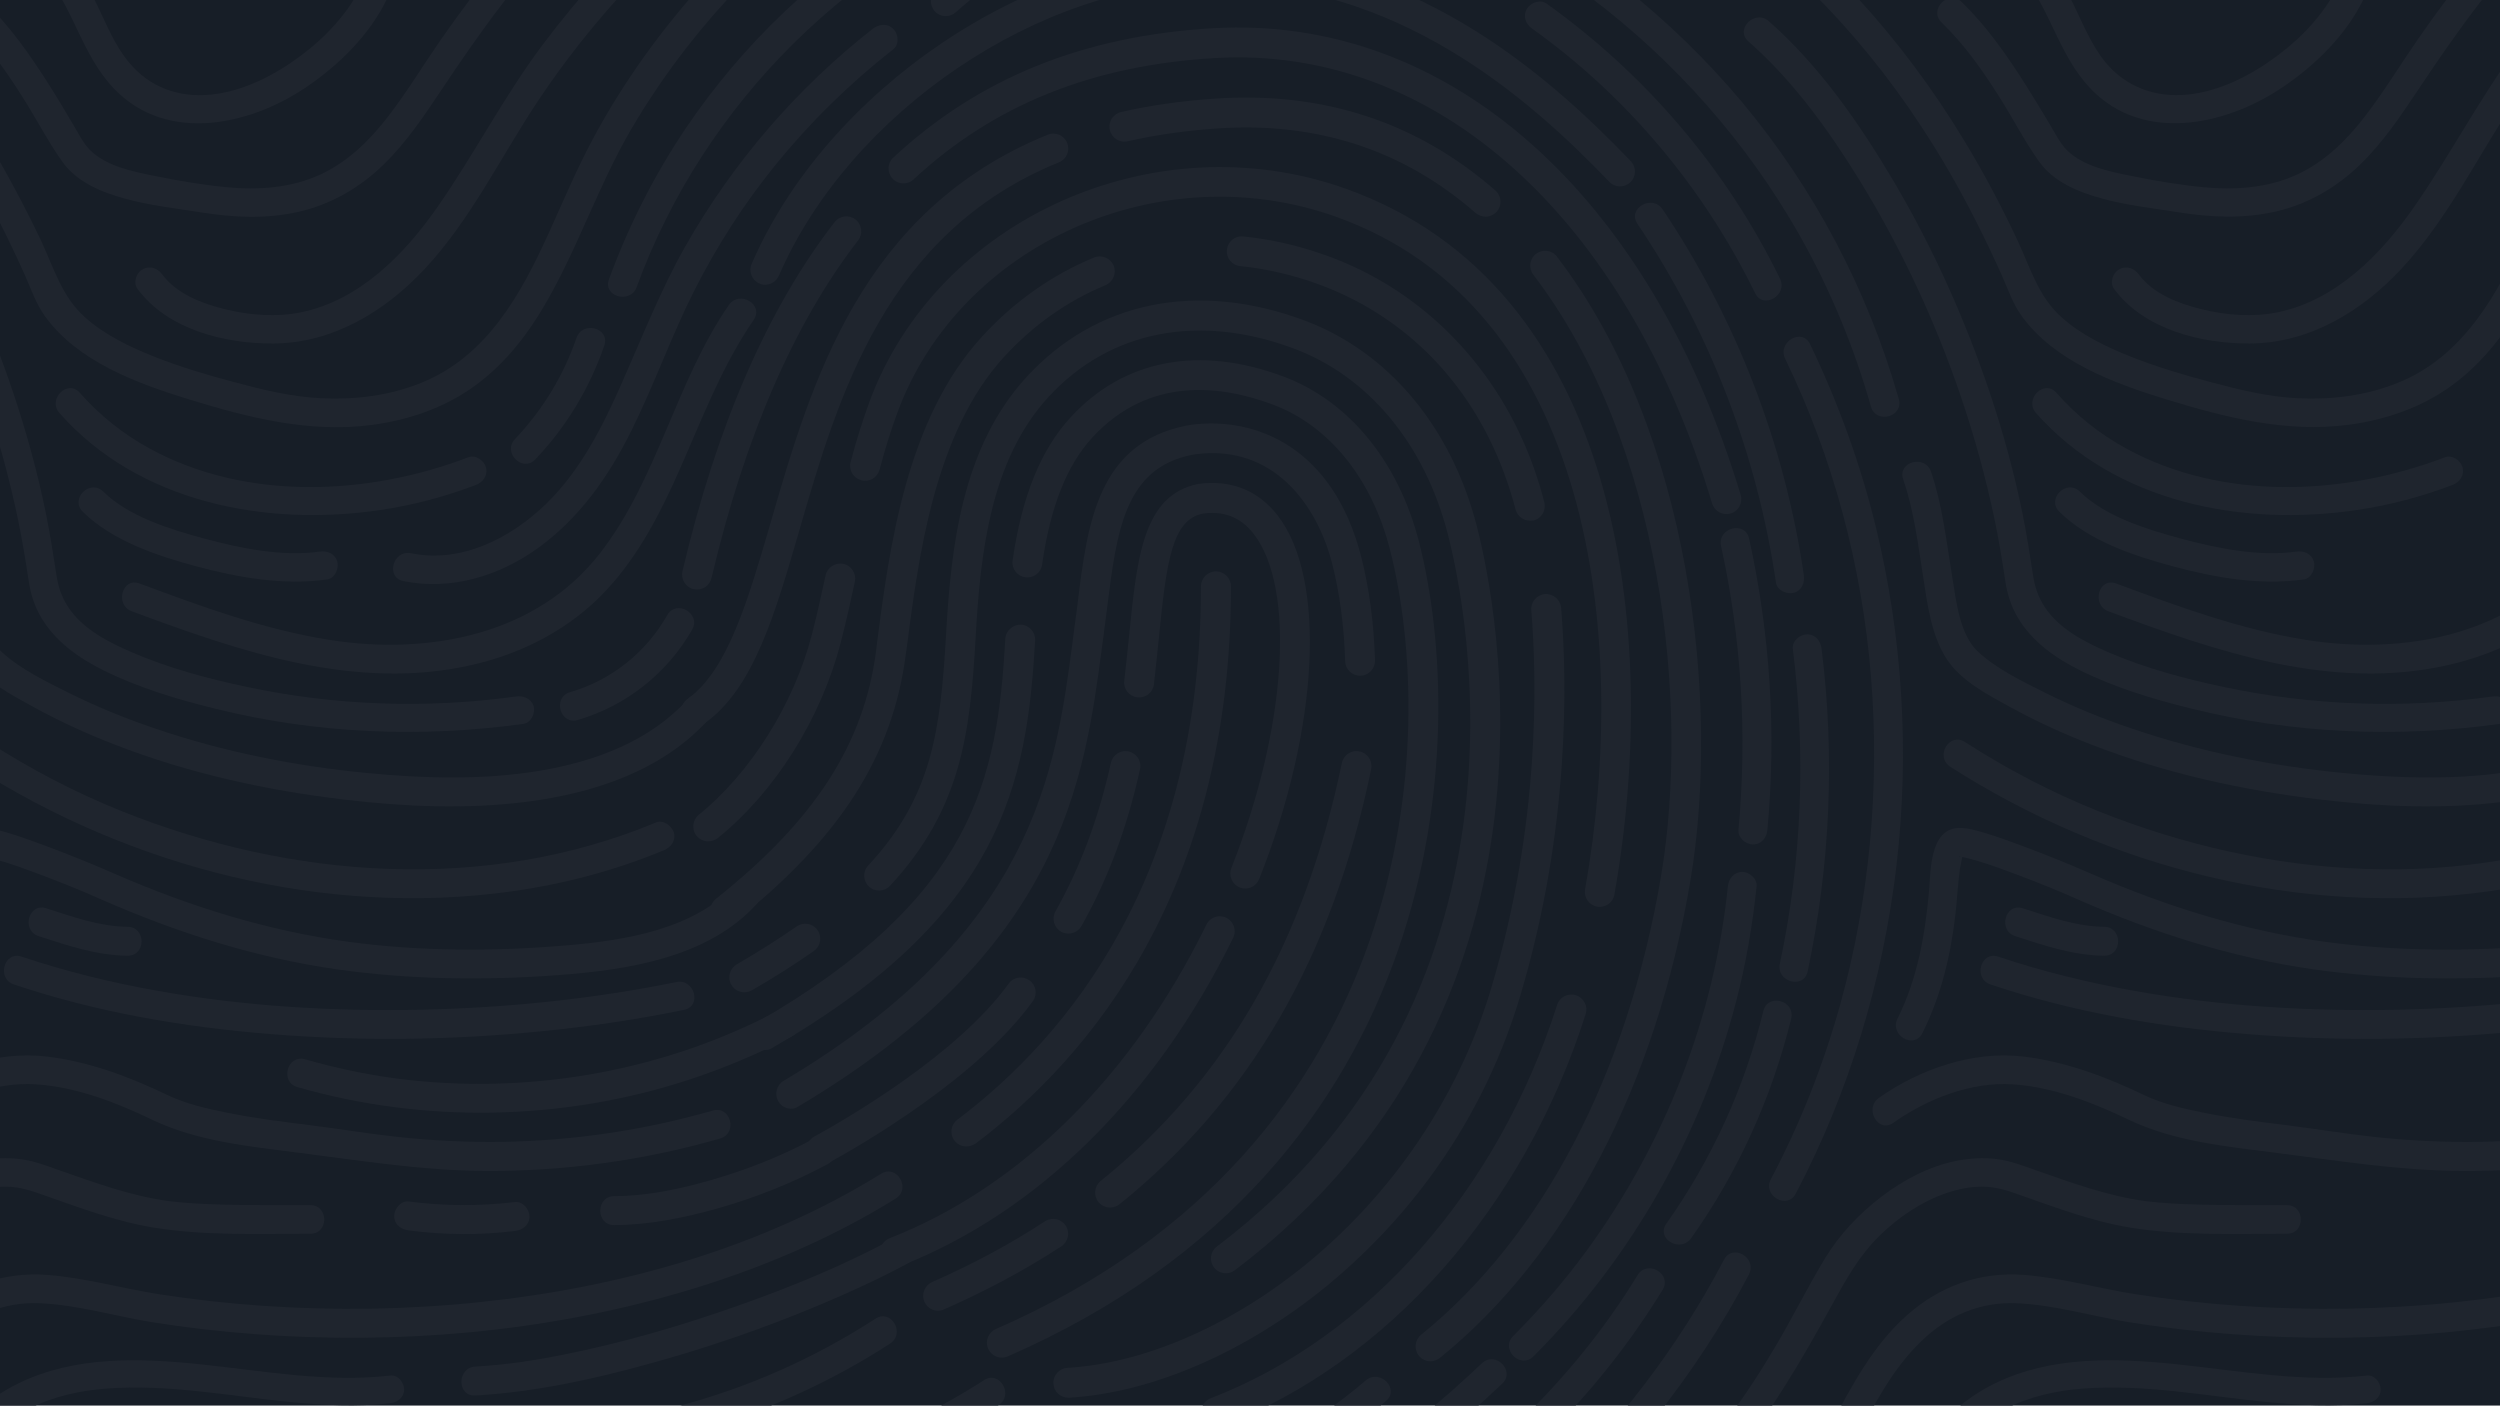 <?xml version="1.0" encoding="utf-8"?>
<!-- Generator: Adobe Illustrator 23.0.6, SVG Export Plug-In . SVG Version: 6.00 Build 0)  -->
<svg version="1.1" id="Capa_1" xmlns="http://www.w3.org/2000/svg" xmlns:xlink="http://www.w3.org/1999/xlink" x="0px" y="0px"
	 viewBox="0 0 1366 768" style="enable-background:new 0 0 1366 768;" xml:space="preserve">
<style type="text/css">
	.st0{fill:#171E27;}
	.st1{fill:#1F252E;}
</style>
<rect x="-29" y="-11" class="st0" width="1426" height="802"/>
<path class="st1" d="M528,626.4c-2.5,0-4.9-1.1-6.5-3.2c-2.7-3.6-2-8.7,1.6-11.4c60.7-45.8,133.1-133.5,133.1-291.4
	c0-4.5,3.7-8.2,8.2-8.2c4.5,0,8.2,3.7,8.2,8.2c0,164.6-75.9,256.4-139.6,304.5C531.4,625.9,529.7,626.4,528,626.4z"/>
<path class="st1" d="M516.8,8.8c-2.3,0-4.5-0.9-6.1-2.7c-3-3.4-2.7-8.5,0.7-11.5c45.9-40.6,98.7-62.1,152.9-62.1
	c49.4,0,98.2,18.1,141.1,52.2c3.5,2.8,4.1,7.9,1.3,11.5c-2.8,3.5-7.9,4.1-11.5,1.3c-40-31.8-85.3-48.7-131-48.7
	c-50.1,0-99.3,20.1-142.1,58C520.7,8.1,518.7,8.8,516.8,8.8z"/>
<path class="st1" d="M418.1,155.6c-1.1,0-2.2-0.2-3.2-0.7c-4.1-1.8-6-6.6-4.2-10.7C451.8,49.2,562.3-25.4,662.1-25.8
	c0.4,0,0.7,0,1.1,0c106.5,0,181,65,227.9,113.9c3.1,3.3,3,8.4-0.3,11.5c-3.3,3.1-8.4,3-11.5-0.3C834.4,52.6,763.4-9.5,663.1-9.5
	c-0.3,0-0.7,0-1,0c-93.8,0.4-197.7,70.7-236.5,160.1C424.2,153.7,421.2,155.6,418.1,155.6z"/>
<path class="st1" d="M943.3,280.9c-3.5,0-6.7-2.3-7.8-5.8C888.1,118,784,24.9,664.1,31.7C597,35.6,543.1,57.2,499.2,98
	c-3.3,3.1-8.5,2.9-11.5-0.4c-3.1-3.3-2.9-8.5,0.4-11.5c46.8-43.5,104-66.6,175-70.7c128-7.3,238.3,90.3,288,255
	c1.3,4.3-1.1,8.9-5.5,10.2C944.9,280.8,944.1,280.9,943.3,280.9z"/>
<path class="st1" d="M380.9,322.1c-0.6,0-1.2-0.1-1.9-0.2c-4.4-1-7.1-5.4-6.1-9.8c18.7-79.4,46.6-143.6,83.1-190.7
	c2.8-3.6,7.9-4.2,11.4-1.5c3.6,2.8,4.2,7.9,1.5,11.4c-35,45.3-61.9,107.3-80.1,184.4C387.9,319.6,384.6,322.1,380.9,322.1z"/>
<path class="st1" d="M781.6,743.8c-2.4,0-4.7-1-6.3-3c-2.8-3.5-2.3-8.6,1.2-11.5c66.3-53.6,112.8-142.6,131.1-250.6
	c15.8-93.6,0.7-236.4-69.8-328.6c-2.7-3.6-2.1-8.7,1.5-11.4c3.6-2.7,8.7-2.1,11.4,1.5c73.5,96.1,89.3,244.2,72.9,341.2
	C904.7,593.4,856,685.9,786.7,742C785.2,743.2,783.4,743.8,781.6,743.8z"/>
<path class="st1" d="M811.7,118.4c-1.9,0-3.8-0.7-5.4-2c-39.4-34.5-87-50-141.4-46.2c-17.2,1.2-33.6,3.5-48.7,7
	c-4.4,1-8.8-1.8-9.8-6.2c-1-4.4,1.8-8.8,6.2-9.8c15.9-3.6,33.1-6.1,51.2-7.3c58.9-4.1,110.5,12.8,153.3,50.2c3.4,3,3.7,8.1,0.8,11.5
	C816.2,117.4,814,118.4,811.7,118.4z"/>
<path class="st1" d="M380.4,396.7c-2.5,0-5-1.2-6.6-3.4c-2.6-3.7-1.8-8.8,1.9-11.4c22-15.8,32.9-53.5,45.6-97.1
	c21.9-75.6,49.2-169.8,151.2-211.2c4.2-1.7,8.9,0.3,10.6,4.5c1.7,4.2-0.3,8.9-4.5,10.6c-94.7,38.4-120.8,128.4-141.7,200.6
	c-13.5,46.5-25.1,86.7-51.7,105.8C383.7,396.2,382,396.7,380.4,396.7z"/>
<path class="st1" d="M664.4,779.7c-3.3,0-6.4-2-7.6-5.2c-1.6-4.2,0.5-8.9,4.7-10.5c86.3-33.2,157-113.6,189.3-214.9
	c1.4-4.3,6-6.7,10.3-5.3c4.3,1.4,6.7,6,5.3,10.3c-33.7,106-108.1,190.2-198.9,225.2C666.4,779.6,665.4,779.7,664.4,779.7z"/>
<path class="st1" d="M874.1,495.5c-0.5,0-1,0-1.4-0.1c-4.4-0.8-7.4-5-6.6-9.5c24.6-138.5,3.7-317.9-136.5-367.6
	c-95.8-34-205.3,15-239.2,107c-3.6,9.8-6.8,20-9.8,31.3c-1.2,4.4-5.6,7-10,5.8c-4.4-1.2-7-5.6-5.8-10c3.1-11.8,6.5-22.5,10.2-32.7
	c36.9-100.2,156-153.6,260-116.7c149.8,53.1,172.8,241,147.1,385.8C881.5,492.7,878,495.5,874.1,495.5z"/>
<path class="st1" d="M387,459.7c-2.4,0-4.7-1-6.4-3c-2.8-3.5-2.3-8.6,1.2-11.5c28.3-22.8,52-60.6,61.8-98.4
	c3.1-12,5.6-23.7,7.5-32.4c0.9-4.4,5.3-7.2,9.7-6.3c4.4,0.9,7.2,5.3,6.3,9.7c-1.9,8.9-4.5,20.8-7.7,33.2
	c-10.8,41.7-35.9,81.7-67.3,107C390.6,459.1,388.8,459.7,387,459.7z"/>
<path class="st1" d="M583.7,763.7c-4.3,0-7.9-3.3-8.1-7.7c-0.3-4.5,3.2-8.4,7.7-8.6c84.9-5.1,194.8-84.3,231.7-208.1
	c26.4-88.7,24.9-167,21.7-205.9c-0.4-4.5,3-8.4,7.5-8.8c4.4-0.3,8.4,3,8.8,7.5c3.3,40,4.9,120.7-22.3,211.9
	c-23.5,78.8-70.5,129.7-105.7,158.6c-44.2,36.2-95.5,58.4-140.7,61.1C584.1,763.7,583.9,763.7,583.7,763.7z"/>
<path class="st1" d="M836,284.5c-3.6,0-6.9-2.4-7.9-6.1c-1.4-5.4-3-10.7-4.8-15.8c-18-52.1-55.2-90.4-104.6-107.9
	c-13.6-4.8-27.4-7.9-41-9.3c-4.5-0.4-7.8-4.4-7.3-8.9c0.4-4.5,4.4-7.8,8.9-7.3c14.9,1.5,30,4.9,44.8,10.2
	c53.4,18.9,95.2,61.9,114.6,118c1.9,5.6,3.7,11.3,5.1,17.1c1.1,4.4-1.5,8.8-5.9,9.9C837.4,284.4,836.7,284.5,836,284.5z"/>
<path class="st1" d="M396.3,505.7c-2.4,0-4.8-1.1-6.4-3.1c-2.8-3.5-2.2-8.7,1.3-11.5c53.9-42.8,80.9-84.5,87.5-135.5l0.5-4.2
	c6.7-51.6,15.9-122.4,57.5-167.6c17.5-19.1,38.1-33.6,61.1-43.1c4.2-1.7,8.9,0.3,10.7,4.4c1.7,4.2-0.3,8.9-4.4,10.7
	c-20.8,8.6-39.4,21.7-55.3,39c-38.1,41.5-46.9,109.2-53.3,158.7l-0.6,4.2c-7.2,55.5-36.1,100.5-93.6,146.1
	C399.9,505.1,398.1,505.7,396.3,505.7z"/>
<path class="st1" d="M669.8,695.7c-2.5,0-4.9-1.1-6.5-3.2c-2.7-3.6-2-8.7,1.6-11.4c180.2-136.5,136.8-348.1,126.2-389.2
	c-12.6-49.1-43.2-86.1-84-101.4c-52-19.5-100.9-9.9-134.2,26.4c-31.8,34.6-37.3,85.9-39.8,131.2c-3,53.4-8.2,94.3-46.8,135.9
	c-3.1,3.3-8.2,3.5-11.5,0.4c-3.3-3.1-3.5-8.2-0.4-11.5c35-37.6,39.5-74.2,42.5-125.7c2.7-48.1,8.6-102.7,44.1-141.3
	c38.1-41.5,93.5-52.6,152-30.7c45.8,17.2,80.1,58.3,94,112.6c11,42.8,56.3,263.5-132.2,406.2C673.2,695.2,671.5,695.7,669.8,695.7z"
	/>
<path class="st1" d="M406.7,542.2c-2.8,0-5.6-1.5-7.1-4.1c-2.3-3.9-0.9-8.9,3-11.2c11.9-6.9,22.9-13.9,32.7-20.7
	c3.7-2.6,8.8-1.7,11.4,2c2.6,3.7,1.7,8.8-2,11.4c-10.1,7.1-21.5,14.4-33.9,21.5C409.5,541.8,408.1,542.2,406.7,542.2z"/>
<path class="st1" d="M547.4,741.8c-3.1,0-6.1-1.8-7.5-4.9c-1.8-4.1,0.1-8.9,4.2-10.7C775.1,625.3,786,403.3,759.4,300
	c-9.9-38.6-33.2-67.4-63.8-78.9c-27.9-10.5-67.6-15.9-98.7,17.9c-14,15.2-23,38-27.5,69.5c-0.6,4.5-4.8,7.6-9.2,6.9
	c-4.5-0.6-7.6-4.8-6.9-9.2c5-34.9,15.4-60.5,31.7-78.2c29-31.6,70.4-39.5,116.4-22.2c35.7,13.4,62.6,46.3,73.9,90.1
	c27.7,107.9,16.4,339.9-224.6,445.2C549.6,741.6,548.5,741.8,547.4,741.8z"/>
<path class="st1" d="M418.1,573.7c-2.8,0-5.6-1.5-7.1-4.1c-2.3-3.9-0.9-8.9,3-11.2c118.2-68.4,131-132.6,135.3-209.4
	c0.3-4.5,4.2-7.8,8.6-7.7c4.5,0.3,7.9,4.1,7.7,8.6c-4.5,79-18.4,150.3-143.5,222.6C420.9,573.4,419.5,573.7,418.1,573.7z"/>
<path class="st1" d="M512.6,716.2c-3.1,0-6.1-1.8-7.5-4.9c-1.8-4.1,0.1-8.9,4.2-10.8c22.1-9.7,42.8-20.8,61.7-33.2
	c3.8-2.4,8.8-1.4,11.3,2.4c2.5,3.8,1.4,8.8-2.4,11.3c-19.6,12.8-41.2,24.4-64,34.4C514.8,715.9,513.7,716.2,512.6,716.2z"/>
<path class="st1" d="M606.6,659.8c-2.4,0-4.7-1-6.4-3c-2.8-3.5-2.3-8.6,1.2-11.5c68.2-55,111.3-129.7,131.8-228.4
	c0.9-4.4,5.2-7.3,9.7-6.3c4.4,0.9,7.2,5.2,6.3,9.7C728,522.8,683,600.6,611.7,658C610.2,659.2,608.4,659.8,606.6,659.8z"/>
<path class="st1" d="M432.3,605.8c-2.8,0-5.5-1.4-7-4c-2.3-3.9-1-8.9,2.8-11.2c137-81.4,148.6-169.1,157.9-239.4l1.2-9.2
	c0.6-4.3,1.1-8.7,1.7-13.1c5.3-42.7,10.8-86.8,59.6-96.4l2.3-0.4c35-4.6,77.5,12,92.9,71.9c4.4,17.2,7,36.3,7.6,56.8
	c0.1,4.5-3.4,8.3-7.9,8.4c-4.4,0.2-8.3-3.4-8.4-7.9c-0.6-19.3-3-37.3-7.1-53.3c-8.3-32.5-32.4-65.4-74.7-59.8l-1.8,0.3
	c-36.9,7.2-41.2,42-46.3,82.3c-0.6,4.4-1.1,8.8-1.7,13.2l-1.2,9.1c-9.8,73.9-22,165.8-165.7,251.3
	C435.1,605.4,433.7,605.8,432.3,605.8z"/>
<path class="st1" d="M489,692.4c-3.3,0-6.3-2-7.6-5.2c-1.6-4.2,0.4-8.9,4.6-10.6c71.3-27.9,132.8-88.8,173.2-171.4
	c2-4.1,6.9-5.7,10.9-3.7c4,2,5.7,6.9,3.7,10.9c-42.2,86.3-106.8,150-181.9,179.4C491,692.2,490,692.4,489,692.4z"/>
<path class="st1" d="M680.4,485.5c-1,0-2-0.2-3-0.6c-4.2-1.7-6.2-6.4-4.6-10.6c30.2-76.1,35.3-152.9,12.2-182.6
	c-7-9-16-12.6-27.6-11.1c-16.9,3.3-20,25.6-24.2,68c-0.8,8-1.7,16.5-2.7,25.3c-0.5,4.5-4.6,7.7-9.1,7.1c-4.5-0.5-7.7-4.6-7.1-9.1
	c1-8.7,1.9-17.1,2.7-25c4.3-42.8,7.7-76.5,37.8-82.5c17.9-2.4,32.6,3.6,43.2,17.1c26.9,34.5,22.8,116.2-9.9,198.6
	C686.8,483.5,683.7,485.5,680.4,485.5z"/>
<path class="st1" d="M583.8,510.1c-1.4,0-2.7-0.3-4-1c-3.9-2.2-5.3-7.2-3.1-11.1c13.7-24.4,23.6-51,30.3-81.2c1-4.4,5.3-7.2,9.7-6.2
	c4.4,1,7.2,5.3,6.2,9.7c-7,31.8-17.4,59.8-32,85.7C589.4,508.6,586.6,510.1,583.8,510.1z"/>
<path class="st1" d="M448.8,636.4c-2.9,0-5.7-1.5-7.2-4.2c-2.2-4-0.7-8.9,3.2-11.1c17.8-9.8,78.2-44.7,106.3-83.6
	c2.6-3.7,7.7-4.5,11.4-1.8c3.7,2.6,4.5,7.7,1.8,11.4c-30.1,41.7-93.1,78.2-111.7,88.4C451.4,636.1,450.1,636.4,448.8,636.4z"/>
<path class="st1" d="M940.4,298.4c11.2,50.9,14.3,103.2,9.5,155.1c-0.4,4.2,3.9,7.9,7.9,7.9c4.6,0,7.5-3.6,7.9-7.9
	c5-53.3,1.5-107.1-10-159.3C953.4,284.3,938.2,288.5,940.4,298.4L940.4,298.4z"/>
<path class="st1" d="M944.1,484.4c-7.4,71.7-34.7,140.9-77.2,199c-12.1,16.6-25.6,32.1-40.1,46.6c-7.2,7.2,4,18.3,11.1,11.1
	c53.3-53.2,91.8-120.9,110.7-193.8c5.4-20.7,9-41.8,11.2-63c0.4-4.2-3.9-7.9-7.9-7.9C947.4,476.5,944.5,480.1,944.1,484.4
	L944.1,484.4z"/>
<path class="st1" d="M894.7,122.3c39.6,58.8,65.4,126,75.7,196.1c0.6,4.2,6,6.5,9.7,5.5c4.5-1.2,6.1-5.5,5.5-9.7
	c-10.4-71.3-37-140.1-77.2-199.9C902.7,106,889,113.9,894.7,122.3L894.7,122.3z"/>
<path class="st1" d="M979.6,354.5c7.2,57.3,5,115.6-7.1,172.1c-2.1,9.9,13.1,14.1,15.2,4.2c12.3-57.9,15-117.6,7.6-176.3
	c-0.5-4.2-3.2-7.9-7.9-7.9C983.6,346.6,979.1,350.2,979.6,354.5L979.6,354.5z"/>
<path class="st1" d="M963.5,552.4c-10.2,41.8-28.2,81.1-53,116.2c-5.9,8.3,7.8,16.2,13.6,7.9c25.6-36.1,44.1-77,54.6-119.9
	C981.1,546.7,965.9,542.5,963.5,552.4L963.5,552.4z"/>
<path class="st1" d="M444.2,622.4c-18,9.7-37.1,17.1-56.7,22.7c-16.9,4.8-34.3,8.4-51.9,8.5c-10.1,0-10.2,15.8,0,15.8
	c18.9-0.1,37.9-3.9,56.1-9c20.9-5.9,41.3-14,60.5-24.3C461.1,631.2,453.1,617.6,444.2,622.4L444.2,622.4z"/>
<path class="st1" d="M1561.5,641.3c-65.9,40.8-142.8,62.2-219.5,70.2c-39.3,4.1-79,4.7-118.4,2c-18.9-1.3-37.8-3.4-56.5-6.3
	c-20.4-3.2-40.7-9-61.3-10.6c-24.1-1.8-45.9,6.1-63.9,22.1c-18.4,16.3-30.1,38.4-41.4,59.8c-4.7,9,8.9,16.9,13.6,7.9
	c9.9-18.9,20-38.4,35.5-53.4c14.5-14.1,32.2-21.8,52.5-20.9c20.4,0.9,40.7,7,60.8,10.3c18.8,3,37.8,5.2,56.8,6.6
	c77.7,5.8,157.4-1,232.3-22.8c41.1-12,81.1-28.7,117.5-51.3C1578,649.6,1570.1,636,1561.5,641.3L1561.5,641.3z"/>
<path class="st1" d="M481.5,641.3c-65.9,40.8-142.8,62.2-219.5,70.2c-39.3,4.1-79,4.7-118.4,2c-18.9-1.3-37.8-3.4-56.5-6.3
	c-20.4-3.2-40.7-9-61.3-10.6c-24.1-1.8-45.9,6.1-63.9,22.1c-18.4,16.3-30.1,38.4-41.4,59.8c-4.7,9,8.9,16.9,13.6,7.9
	c9.9-18.9,20-38.4,35.5-53.4C-16,718.9,1.7,711.2,22,712.1c20.4,0.9,40.7,7,60.8,10.3c18.8,3,37.8,5.2,56.8,6.6
	c77.7,5.8,157.4-1,232.3-22.8c41.1-12,81.1-28.7,117.5-51.3C498,649.6,490.1,636,481.5,641.3L481.5,641.3z"/>
<path class="st1" d="M487.3,677.2c-26.8,14.4-55.1,26-83.7,36.1c-31.3,11.1-63.3,20.4-95.8,26.9c-15.9,3.2-31.9,5.6-48.1,6.5
	c-10.1,0.6-10.1,16.3,0,15.8c31.4-1.8,62.4-8.4,92.7-16.7c32.8-8.9,65.1-20,96.4-33.2c15.8-6.7,31.4-13.8,46.5-21.9
	C504.2,686,496.3,672.4,487.3,677.2L487.3,677.2z"/>
<path class="st1" d="M1293.3,751.6c-34.8,4-69.7-2.6-104.3-6.2c-33.1-3.4-67.9-4.5-98.6,10.3c-18.8,9.1-33.8,23.9-45.4,41.1
	c-5.4,8,7.6,15.5,13,7.6c9.6-14.3,21.9-26.4,37.3-34.4c13.3-6.9,28.2-10.2,43.1-11.3c33.3-2.5,66.5,4,99.5,7.3
	c18.4,1.8,37,2.8,55.4,0.7c4-0.5,7.5-3.1,7.5-7.5C1300.8,755.4,1297.4,751.1,1293.3,751.6L1293.3,751.6z"/>
<path class="st1" d="M213.3,751.6c-34.8,4-69.7-2.6-104.3-6.2c-33.1-3.4-67.9-4.5-98.6,10.3c-18.8,9.1-33.8,23.9-45.4,41.1
	c-5.4,8,7.6,15.5,13,7.6c9.6-14.3,21.9-26.4,37.3-34.4c13.3-6.9,28.2-10.2,43.1-11.3c33.3-2.5,66.5,4,99.5,7.3
	c18.4,1.8,37,2.8,55.4,0.7c4-0.5,7.5-3.1,7.5-7.5C220.8,755.4,217.4,751.1,213.3,751.6L213.3,751.6z"/>
<path class="st1" d="M478.4,720.5c-33.5,21.7-70,37.9-108.6,48c-9.8,2.6-5.6,17.8,4.2,15.2c39.8-10.4,77.8-27.2,112.4-49.6
	C494.8,728.6,487,715,478.4,720.5L478.4,720.5z"/>
<path class="st1" d="M1409.6,776.6c-41,10.6-83.2,14.8-125.5,15.3c-20.8,0.2-41.3-0.4-62-2.6c-20.2-2.2-40.5-4.7-60.8-2.1
	c-23.1,2.9-45.2,10.2-67.9,15c-9.9,2.1-5.7,17.3,4.2,15.2c19.9-4.3,39.4-10.5,59.5-13.8c20.3-3.3,40.9-1.1,61.2,1.1
	c41.3,4.5,83.1,4.1,124.4-0.2c23.9-2.5,47.7-6.5,71-12.6C1423.6,789.2,1419.4,774,1409.6,776.6L1409.6,776.6z"/>
<path class="st1" d="M329.6,776.6c-41,10.6-83.2,14.8-125.5,15.3c-20.8,0.2-41.3-0.4-62-2.6c-20.2-2.2-40.5-4.7-60.8-2.1
	c-23.1,2.9-45.2,10.2-67.9,15c-9.9,2.1-5.7,17.3,4.2,15.2c19.9-4.3,39.4-10.5,59.5-13.8c20.3-3.3,40.9-1.1,61.2,1.1
	c41.3,4.5,83.1,4.1,124.4-0.2c23.9-2.5,47.7-6.5,71-12.6C343.6,789.2,339.4,774,329.6,776.6L329.6,776.6z"/>
<path class="st1" d="M746.2,754.3c-29,24.8-62.6,43.8-98.7,55.9c-9.6,3.2-5.5,18.4,4.2,15.2c38.8-13,74.6-33.4,105.7-60
	C765,758.8,753.9,747.7,746.2,754.3L746.2,754.3z"/>
<path class="st1" d="M630.5,774.4C580,800,524.7,815.7,468.3,820.2c-10,0.8-10.1,16.6,0,15.8c59.3-4.7,117.1-20.9,170.1-47.9
	C647.5,783.4,639.5,769.8,630.5,774.4L630.5,774.4z"/>
<path class="st1" d="M537.7,754.1c-50.5,32.5-107.8,51.2-166.5,62.4c-16.8,3.2-33.7,5.9-50.7,8.1c-4.2,0.6-7.9,3.2-7.9,7.9
	c0,3.8,3.6,8.4,7.9,7.9c61.3-8,122.3-20.9,178.7-47.1c16.1-7.5,31.6-16,46.5-25.6C554.1,762.2,546.2,748.6,537.7,754.1L537.7,754.1z
	"/>
<path class="st1" d="M809.7,744.9c-40.4,38.4-85.9,71-136.4,94.8c-51.1,24.1-106.6,38.6-162.8,44.2c-35.6,3.6-71.5,3.9-107.3,1.7
	c-10.1-0.6-10.1,15.1,0,15.8c62.4,3.8,125.6-0.1,186.4-15.3c55.2-13.8,107.8-37.2,155.1-68.8c27.1-18.1,52.5-38.8,76.1-61.3
	C828.2,749.1,817.1,737.9,809.7,744.9L809.7,744.9z"/>
<path class="st1" d="M619.1,822.7c-27.1,14-59.4,21.8-89.8,23.9c-10.1,0.7-10.1,16.4,0,15.8c33.3-2.3,68-10.7,97.8-26.1
	C636.1,831.6,628.1,818.1,619.1,822.7L619.1,822.7z"/>
<path class="st1" d="M485.3,849.5c-29.7,5.4-60,6.3-90,3.1c-4.2-0.5-7.9,3.9-7.9,7.9c0,4.6,3.6,7.4,7.9,7.9
	c31.5,3.4,63.1,2,94.2-3.6C499.5,862.9,495.3,847.7,485.3,849.5L485.3,849.5z"/>
<path class="st1" d="M894.8,696.7C858,757,805.4,805.4,744.9,841.4c-17.5,10.4-35.5,19.8-54,28.4c-3.9,1.8-4.8,7.3-2.8,10.8
	c2.3,4,6.9,4.6,10.8,2.8c65.7-30.6,126.8-72.6,173.5-128.5c13.2-15.8,25.3-32.6,36.1-50.2C913.7,696,900.1,688.1,894.8,696.7
	L894.8,696.7z"/>
<path class="st1" d="M659.5-192.1c-111.1,38.8-230.4,52.5-347.4,40.2c-33.3-3.5-66.2-9.2-98.8-16.9c-9.9-2.3-14.1,12.8-4.2,15.2
	c117.1,27.7,240.1,28.9,357.8,3.8c32.8-7,65.1-16.1,96.8-27.1C673.2-180.3,669.2-195.5,659.5-192.1L659.5-192.1z"/>
<path class="st1" d="M659.5,887.9c-111.1,38.8-230.4,52.5-347.4,40.2c-33.3-3.5-66.2-9.2-98.8-16.9c-9.9-2.3-14.1,12.8-4.2,15.2
	c117.1,27.7,240.1,28.9,357.8,3.8c32.8-7,65.1-16.1,96.8-27.1C673.2,899.7,669.2,884.5,659.5,887.9L659.5,887.9z"/>
<path class="st1" d="M360.3,854.1c-13.3,0.9-26.7,0.8-40-0.2c-10.1-0.7-10.1,15,0,15.8c13.3,1,26.7,1,40,0.2
	C370.4,869.2,370.5,853.4,360.3,854.1L360.3,854.1z"/>
<path class="st1" d="M380,886.1c-43.1,1.1-86.1-3.4-128-13.6c-9.8-2.4-14,12.8-4.2,15.2C291,898.2,335.5,903,380,901.8
	C390.1,901.6,390.1,885.8,380,886.1L380,886.1z"/>
<path class="st1" d="M1374.2,830.5c-106.3,11.4-215,8.6-321-4.1c-28.1-3.4-56.2-7.6-84-13c-9.9-1.9-14.1,13.3-4.2,15.2
	c105.7,20.5,214.8,27.2,322.3,23.6c29-1,58-2.8,86.9-5.9c4.2-0.5,7.9-3.3,7.9-7.9C1382.1,834.4,1378.5,830,1374.2,830.5
	L1374.2,830.5z"/>
<path class="st1" d="M294.2,830.5c-106.3,11.4-215,8.6-321-4.1c-28.1-3.4-56.2-7.6-84-13c-9.9-1.9-14.1,13.3-4.2,15.2
	c105.7,20.5,214.8,27.2,322.3,23.6c29-1,58-2.8,86.9-5.9c4.2-0.5,7.9-3.3,7.9-7.9C302.1,834.4,298.5,830,294.2,830.5L294.2,830.5z"
	/>
<path class="st1" d="M424.7,552.5c-61.3,32.2-131.8,45.1-200.6,37.7c-19.4-2.1-38.6-6-57.4-11.4c-9.8-2.8-13.9,12.4-4.2,15.2
	c69.3,19.9,144.6,18.5,213.2-3.8c19.6-6.4,38.7-14.4,57-24C441.7,561.4,433.7,547.8,424.7,552.5L424.7,552.5z"/>
<path class="st1" d="M281.4,656.8c-19.4,2.3-38.8,2.2-58.1-0.3c-4.2-0.6-7.9,4-7.9,7.9c0,4.7,3.6,7.3,7.9,7.9
	c19.3,2.5,38.8,2.7,58.1,0.3c4.2-0.5,7.9-3.3,7.9-7.9C289.3,660.8,285.7,656.3,281.4,656.8L281.4,656.8z"/>
<path class="st1" d="M837.1,15.6c52,37.1,93.9,87.3,121.9,144.6c4.4,9.1,18,1.1,13.6-7.9C943.4,92.4,899.2,40.7,845.1,2
	c-3.5-2.5-8.8-0.6-10.8,2.8C832,8.8,833.6,13.1,837.1,15.6L837.1,15.6z"/>
<path class="st1" d="M975.4,196c26.3,54.2,42,113.5,46.9,173.6c4.9,60.3-0.7,121.3-16.9,179.6c-9.2,32.9-21.8,64.8-37.8,95.1
	c-4.7,9,8.9,16.9,13.6,7.9c29.3-55.7,47.6-116.5,55-179c7.3-61.9,3.4-125.3-11.4-185.9c-8.4-34.2-20.5-67.5-35.8-99.3
	C984.6,178.9,971,186.9,975.4,196L975.4,196z"/>
<path class="st1" d="M942-391.7c-25,47.7-58,90.8-97.2,127.7c-39.2,36.9-84.3,67.3-133.1,89.8c-27.4,12.6-56.1,22.5-85.4,29.7
	c-9.8,2.4-5.7,17.6,4.2,15.2c53.7-13.2,105.2-35.6,151.7-65.6c46.2-29.9,87.8-67.2,122.1-110.3c19.5-24.5,36.8-50.7,51.3-78.4
	C960.3-392.8,946.7-400.7,942-391.7L942-391.7z"/>
<path class="st1" d="M942,688.3c-25,47.7-58,90.8-97.2,127.7c-39.2,36.9-84.3,67.3-133.1,89.8c-27.4,12.6-56.1,22.5-85.4,29.7
	c-9.8,2.4-5.7,17.6,4.2,15.2c53.7-13.2,105.2-35.6,151.7-65.6c46.2-29.9,87.8-67.2,122.1-110.3c19.5-24.5,36.8-50.7,51.3-78.4
	C960.3,687.2,946.7,679.3,942,688.3L942,688.3z"/>
<path class="st1" d="M707.7-81.7c57.8,17.1,112.8,43.7,161,80c46.5,35,85.8,79.5,114.5,130.1c16.8,29.6,29.8,61.1,39.1,93.8
	c2.8,9.7,18,5.6,15.2-4.2c-17-59.6-46.2-115-85.9-162.5C912.6,9,863.8-29.1,810.1-57.3c-31.3-16.4-64.3-29.6-98.2-39.6
	C702.2-99.7,698-84.5,707.7-81.7L707.7-81.7z"/>
<path class="st1" d="M1469.5,606.8c-37.2,10.7-75.6,16.4-114.3,17.1c-19.4,0.3-38.7-0.6-58-2.7c-15.7-1.7-31.3-4.3-47-6.3
	c-15.4-1.9-30.8-3.8-46-6.9c-11.1-2.2-22.5-4.8-32.8-9.7c-20.8-10-42.9-18.3-65.9-21c-27.3-3.3-56.7,6.9-78.9,22.6
	c-8.2,5.8-0.3,19.5,7.9,13.6c18.5-13.1,42.7-22.6,65.5-21c22,1.5,43.8,10,63.3,19.4c24.5,11.7,52.9,14.5,79.4,17.9
	c34,4.3,67.7,9.8,102,10c43.5,0.3,87-5.7,128.7-17.7C1483.4,619.2,1479.2,604,1469.5,606.8L1469.5,606.8z"/>
<path class="st1" d="M389.5,606.8c-37.2,10.7-75.6,16.4-114.3,17.1c-19.4,0.3-38.7-0.6-58-2.7c-15.7-1.7-31.3-4.3-47-6.3
	c-15.4-1.9-30.8-3.8-46-6.9c-11.1-2.2-22.5-4.8-32.8-9.7c-20.8-10-42.9-18.3-65.9-21c-27.3-3.3-56.7,6.9-78.9,22.6
	c-8.2,5.8-0.3,19.5,7.9,13.6c18.5-13.1,42.7-22.6,65.5-21c22,1.5,43.8,10,63.3,19.4c24.5,11.7,52.9,14.5,79.4,17.9
	c34,4.3,67.7,9.8,102,10c43.5,0.3,87-5.7,128.7-17.7C403.4,619.2,399.2,604,389.5,606.8L389.5,606.8z"/>
<path class="st1" d="M1449.6,536.6c-45.8,9.3-92.6,14.1-139.3,15.1c-48,1-96.3-1.8-143.6-10.2c-25.4-4.5-50.5-10.6-74.9-18.8
	c-9.6-3.2-13.8,12-4.2,15.2c45.2,15.2,92.6,23.3,140,27.1c49.2,4,98.9,3.4,148.1-1.5c26.2-2.6,52.2-6.4,78-11.7
	C1463.7,549.8,1459.5,534.6,1449.6,536.6L1449.6,536.6z"/>
<path class="st1" d="M369.6,536.6c-45.8,9.3-92.6,14.1-139.3,15.1c-48,1-96.3-1.8-143.6-10.2c-25.4-4.5-50.5-10.6-74.9-18.8
	c-9.6-3.2-13.8,12-4.2,15.2c45.2,15.2,92.6,23.3,140,27.1c49.2,4,98.9,3.4,148.1-1.5c26.2-2.6,52.2-6.4,78-11.7
	C383.7,549.8,379.5,534.6,369.6,536.6L369.6,536.6z"/>
<path class="st1" d="M1482.4,482.7c-22.8,25.2-61.1,31.2-93.3,33.9c-39.3,3.3-79.6,3.3-118.7-2c-44.2-6-86.8-19.3-127.6-37.1
	c-12.3-5.4-24.7-10.4-37.3-15.1c-6.7-2.5-13.5-5-20.4-7.1c-4.7-1.4-10.1-3.1-15.1-2.9c-15.7,0.8-15,23.7-16,34.7
	c-2.2,24-6.3,47.7-17.2,69.5c-4.5,9,9.1,17,13.6,7.9c10.3-20.6,15.5-42.6,18.1-65.4c0.9-8.1,1.3-16.3,2.4-24.3
	c0.2-1.3,0.8-4.2,1.2-6.2c0.5-2.3-0.2,0.3,0.6-1.5c0.3-0.8-1.1,0.7-0.5,0.5c-0.7,0.3-1.2,0.4-1.2,0.4c-0.3,1.1-0.6-0.8,0.3,0.1
	c0.1,0.1,0.9,0.1,1,0.1c-2-0.4-0.4,0,0.1,0.1c2.8,0.6,5.6,1.3,8.4,2.2c6.7,2,13.3,4.4,19.9,6.9c11.8,4.4,23.8,9.2,34.5,14
	c41.4,18.2,84.3,31.9,129.2,38.3c39.8,5.6,80.4,6.1,120.6,3.1c37.5-2.8,81.8-9.4,108.4-38.8C1500.3,486.3,1489.2,475.2,1482.4,482.7
	L1482.4,482.7z"/>
<path class="st1" d="M402.4,482.7c-22.8,25.2-61.1,31.2-93.3,33.9c-39.3,3.3-79.6,3.3-118.7-2c-44.2-6-86.8-19.3-127.6-37.1
	c-12.3-5.4-24.7-10.4-37.3-15.1c-6.7-2.5-13.5-5-20.4-7.1c-4.7-1.4-10.1-3.1-15.1-2.9c-15.7,0.8-15,23.7-16,34.7
	c-2.2,24-6.3,47.7-17.2,69.5c-4.5,9,9.1,17,13.6,7.9c10.3-20.6,15.5-42.6,18.1-65.4c0.9-8.1,1.3-16.3,2.4-24.3
	c0.2-1.3,0.8-4.2,1.2-6.2c0.5-2.3-0.2,0.3,0.6-1.5c0.3-0.8-1.1,0.7-0.5,0.5c-0.7,0.3-1.2,0.4-1.2,0.4c-0.3,1.1-0.6-0.8,0.3,0.1
	c0.1,0.1,0.9,0.1,1,0.1c-2-0.4-0.4,0,0.1,0.1c2.8,0.6,5.6,1.3,8.4,2.2c6.7,2,13.3,4.4,19.9,6.9c11.8,4.4,23.8,9.2,34.5,14
	c41.4,18.2,84.3,31.9,129.2,38.3c39.8,5.6,80.4,6.1,120.6,3.1c37.5-2.8,81.8-9.4,108.4-38.8C420.3,486.3,409.2,475.2,402.4,482.7
	L402.4,482.7z"/>
<path class="st1" d="M1438.4,449.4c-93,38.8-199.5,30.9-291.7-6.1c-25.5-10.2-50-23-73.1-37.9c-8.6-5.5-16.5,8.1-7.9,13.6
	c85.8,55,192,82.2,293.5,68.1c28.7-4,56.7-11.4,83.5-22.5c3.9-1.6,6.7-5.2,5.5-9.7C1447,451.2,1442.3,447.7,1438.4,449.4
	L1438.4,449.4z"/>
<path class="st1" d="M358.4,449.4c-93,38.8-199.5,30.9-291.7-6.1c-25.5-10.2-50-23-73.1-37.9c-8.6-5.5-16.5,8.1-7.9,13.6
	c85.8,55,192,82.2,293.5,68.1c28.7-4,56.7-11.4,83.5-22.5c3.9-1.6,6.7-5.2,5.5-9.7C367,451.2,362.3,447.7,358.4,449.4L358.4,449.4z"
	/>
<path class="st1" d="M1297.3,880.7c-30.5-0.9-60.9-4.5-91.1-8c-37.9-4.4-75.7-9.4-113.6-13.8c-37.3-4.4-74.7-8.4-112.2-10.5
	c-30.1-1.7-61.1-3.1-90.9,1.9c-13.8,2.3-25.8,8.1-37.3,15.9c-17.1,11.7-34.4,22.6-53.1,31.8c-9.1,4.5-1.1,18.1,7.9,13.6
	c17.1-8.4,33.3-18.1,49-28.9c9.6-6.7,18.5-12.6,29-15.4c12.5-3.3,25.8-3.9,38.6-4.3c15.6-0.5,31.2-0.1,46.7,0.6
	c74.8,3.5,149.2,14.5,223.5,23.4c34.3,4.1,68.9,8.4,103.5,9.5C1307.4,896.7,1307.4,881,1297.3,880.7L1297.3,880.7z"/>
<path class="st1" d="M217.3,880.7c-30.5-0.9-60.9-4.5-91.1-8c-37.9-4.4-75.7-9.4-113.6-13.8c-37.3-4.4-74.7-8.4-112.2-10.5
	c-30.1-1.7-61.1-3.1-90.9,1.9c-13.8,2.3-25.8,8.1-37.3,15.9c-17.1,11.7-34.4,22.6-53.1,31.8c-9.1,4.5-1.1,18.1,7.9,13.6
	c17.1-8.4,33.3-18.1,49-28.9c9.6-6.7,18.5-12.6,29-15.4c12.5-3.3,25.8-3.9,38.6-4.3c15.6-0.5,31.2-0.1,46.7,0.6
	c74.8,3.5,149.2,14.5,223.5,23.4c34.3,4.1,68.9,8.4,103.5,9.5C227.4,896.7,227.4,881,217.3,880.7L217.3,880.7z"/>
<path class="st1" d="M1456,381.9c-20.9,23.1-50.7,34.1-80.8,39.2c-31.1,5.2-63.2,4.3-94.5,1.3c-39.3-3.8-78.2-11.5-115.6-24.2
	c-16.2-5.5-32-11.9-47.3-19.5c-12.5-6.3-26.5-12.9-36.9-22.5c-10.2-9.4-12-27.6-14.2-41c-3.2-19.3-5.3-39-11.6-57.5
	c-3.3-9.5-18.5-5.4-15.2,4.2c5.9,17.2,8.1,35.4,10.9,53.2c2.3,14.9,4.4,31.9,12.8,44.9c7.8,12,22.3,19.5,34.5,26.2
	c14.4,7.9,29.2,14.7,44.5,20.6c40.3,15.7,82.6,25,125.5,30.1c33,3.9,66.6,5.4,99.6,1.2c36.6-4.7,73.9-16.8,99.4-44.9
	C1473.9,385.5,1462.8,374.3,1456,381.9L1456,381.9z"/>
<path class="st1" d="M376,381.9c-20.9,23.1-50.7,34.1-80.8,39.2c-31.1,5.2-63.2,4.3-94.5,1.3c-39.3-3.8-78.2-11.5-115.6-24.2
	c-16.2-5.5-32-11.9-47.3-19.5c-12.5-6.3-26.5-12.9-36.9-22.5c-10.2-9.4-12-27.6-14.2-41c-3.2-19.3-5.3-39-11.6-57.5
	c-3.3-9.5-18.5-5.4-15.2,4.2c5.9,17.2,8.1,35.4,10.9,53.2c2.3,14.9,4.4,31.9,12.8,44.9c7.8,12,22.3,19.5,34.5,26.2
	c14.4,7.9,29.2,14.7,44.5,20.6c40.3,15.7,82.6,25,125.5,30.1c33,3.9,66.6,5.4,99.6,1.2c36.6-4.7,73.9-16.8,99.4-44.9
	C393.9,385.5,382.8,374.3,376,381.9L376,381.9z"/>
<path class="st1" d="M364.6,336.1c-11.6,20.4-30.6,35.6-53.1,42.1c-9.7,2.8-5.6,18,4.2,15.2c26.3-7.7,48.9-25.5,62.5-49.4
	C383.2,335.3,369.6,327.3,364.6,336.1L364.6,336.1z"/>
<path class="st1" d="M1361.7,380.6c-48.6,6.7-98.5,5-146.5-5.2c-21.4-4.5-43.1-10.3-63.2-19c-12.8-5.5-27-12.8-34.8-24.8
	c-3.3-5.1-5.2-10.3-6.2-16.4c-1.8-11.4-3.5-22.8-5.8-34.1c-4.5-22.2-10.5-44.2-17.7-65.7c-13.5-40.3-31-79.4-52.6-116
	c-18.7-31.7-40.6-63.3-68.4-87.8c-7.6-6.7-18.8,4.4-11.1,11.1c24.7,21.7,44.3,49.1,61.4,77c22.4,36.7,40.7,76,54.5,116.6
	c7.5,22,13.7,44.5,18.5,67.3c2.3,11.2,4.2,22.5,5.9,33.9c1,7,3.2,13.8,6.8,19.9c7.7,13.1,20.7,22.3,34.1,28.9
	c19.2,9.5,40.1,15.8,60.9,20.9c55.1,13.7,112.4,16.1,168.6,8.3c4.2-0.6,6.5-6,5.5-9.7C1370.1,381.5,1365.9,380,1361.7,380.6
	L1361.7,380.6z"/>
<path class="st1" d="M281.7,380.6c-48.6,6.7-98.5,5-146.5-5.2c-21.4-4.5-43.1-10.3-63.2-19c-12.8-5.5-27-12.8-34.8-24.8
	c-3.3-5.1-5.2-10.3-6.2-16.4c-1.8-11.4-3.5-22.8-5.8-34.1c-4.5-22.2-10.5-44.2-17.7-65.7c-13.5-40.3-31-79.4-52.6-116
	c-18.7-31.7-40.6-63.3-68.4-87.8c-7.6-6.7-18.8,4.4-11.1,11.1c24.7,21.7,44.3,49.1,61.4,77c22.4,36.7,40.7,76,54.5,116.6
	c7.5,22,13.7,44.5,18.5,67.3c2.3,11.2,4.2,22.5,5.9,33.9c1,7,3.2,13.8,6.8,19.9c7.7,13.1,20.7,22.3,34.1,28.9
	c19.2,9.5,40.1,15.8,60.9,20.9c55.1,13.7,112.4,16.1,168.6,8.3c4.2-0.6,6.5-6,5.5-9.7C290.1,381.5,285.9,380,281.7,380.6
	L281.7,380.6z"/>
<path class="st1" d="M1478.2,166.7c-29,42.1-38.8,94.9-70.3,135.5c-34.8,44.9-93.9,55.9-147.5,47.5c-35.9-5.6-70.3-18.3-104.2-30.9
	c-9.5-3.5-13.6,11.7-4.2,15.2c59.2,22,122.3,43.9,186,29.3c27.6-6.3,53.5-19.7,73-40.5c18-19.2,30.1-42.9,40.6-66.8
	c12.2-27.6,23-56.2,40.2-81.2C1497.6,166.3,1484,158.4,1478.2,166.7L1478.2,166.7z"/>
<path class="st1" d="M398.2,166.7c-29,42.1-38.8,94.9-70.3,135.5c-34.8,44.9-93.9,55.9-147.5,47.5c-35.9-5.6-70.3-18.3-104.2-30.9
	c-9.5-3.5-13.6,11.7-4.2,15.2c59.2,22,122.3,43.9,186,29.3c27.6-6.3,53.5-19.7,73-40.5c18-19.2,30.1-42.9,40.6-66.8
	c12.2-27.6,23-56.2,40.2-81.2C417.6,166.3,404,158.4,398.2,166.7L398.2,166.7z"/>
<path class="st1" d="M476.8,15.8C435.3,48.3,400.3,89,374.3,134.9c-13.5,23.9-23.4,49.3-34.5,74.3c-10.5,23.8-22.6,47.9-41.5,66.2
	c-19.3,18.7-46.3,32.5-73.7,26.9c-9.9-2-14.1,13.2-4.2,15.2c26,5.3,52.2-2.7,73.5-18c22.6-16.3,38.5-38.9,50.8-63.6
	c12.6-25.2,21.9-51.8,34.6-77c12.2-24.1,26.8-47,43.8-68c19.1-23.7,41-45.2,65-64c3.4-2.6,2.8-8.4,0-11.1
	C484.7,12.5,480.2,13.2,476.8,15.8L476.8,15.8z"/>
<path class="st1" d="M1254.6,301.4c-20.1,2.9-43.4-1.8-63.3-7.2c-18.7-5.1-40.9-11.9-54.9-25.6c-7.3-7.1-18.4,4-11.1,11.1
	c16.2,15.9,40.4,23.9,61.8,29.7c23,6.2,47.9,10.6,71.7,7.2c4.2-0.6,6.5-6,5.5-9.7C1263,302.4,1258.8,300.8,1254.6,301.4
	L1254.6,301.4z"/>
<path class="st1" d="M174.6,301.4c-20.1,2.9-43.4-1.8-63.3-7.2c-18.7-5.1-40.9-11.9-54.9-25.6c-7.3-7.1-18.4,4-11.1,11.1
	c16.2,15.9,40.4,23.9,61.8,29.7c23,6.2,47.9,10.6,71.7,7.2c4.2-0.6,6.5-6,5.5-9.7C183,302.4,178.8,300.8,174.6,301.4L174.6,301.4z"
	/>
<path class="st1" d="M347.9,156.8C384.7,56.1,466.4-24.9,567.5-60.5c29.4-10.3,60-17,91-19.6c10-0.8,10.1-16.6,0-15.8
	C600.7-91,544.3-73.2,494.4-43.5C446.8-15.1,406,23.9,374.9,69.8c-17.4,25.8-31.5,53.7-42.2,82.9
	C329.3,162.1,344.5,166.3,347.9,156.8L347.9,156.8z"/>
<path class="st1" d="M315,184.6c-7.1,20.7-18.6,39.5-33.6,55.3c-7,7.3,4.1,18.5,11.1,11.1c17-17.8,29.7-39,37.7-62.2
	C333.5,179.2,318.3,175.1,315,184.6L315,184.6z"/>
<path class="st1" d="M1335.8,249.9c-54.8,20.9-121.3,24-174-4.8c-14.5-7.9-27.3-18.1-38.2-30.5c-6.7-7.6-17.8,3.6-11.1,11.1
	c43.3,49,112.8,62.2,175.1,53c17.9-2.6,35.5-7.3,52.4-13.7c4-1.5,6.7-5.3,5.5-9.7C1344.5,251.6,1339.8,248.3,1335.8,249.9
	L1335.8,249.9z"/>
<path class="st1" d="M255.8,249.9c-54.8,20.9-121.3,24-174-4.8c-14.5-7.9-27.3-18.1-38.2-30.5c-6.7-7.6-17.8,3.6-11.1,11.1
	c43.3,49,112.8,62.2,175.1,53c17.9-2.6,35.5-7.3,52.4-13.7c4-1.5,6.7-5.3,5.5-9.7C264.5,251.6,259.8,248.3,255.8,249.9L255.8,249.9z
	"/>
<path class="st1" d="M1699-142.9c-71.4,14.1-138.2,47.5-193.7,94.3c-27.6,23.2-52.1,49.9-73.1,79.2c-10.4,14.6-20,29.8-28.4,45.6
	c-8.9,16.6-16.1,33.9-23.9,51c-15.2,33.5-33.9,67.6-69.8,82c-17.3,7-36.1,9.3-54.7,8.4c-16.2-0.8-31.8-4.6-47.4-8.8
	c-14.8-3.9-29.5-8.3-43.7-13.9c-13.3-5.3-26.9-11.8-37.6-21.3c-12.8-11.2-17.3-27.2-24.3-42.2c-8.7-18.5-18.2-36.5-28.8-54
	c-33.9-56.2-78.4-105.8-132.7-143c-5.5-3.8-11.1-7.4-16.8-10.9c-8.6-5.3-16.6,8.3-7.9,13.6c53.7,33.2,98.6,78.7,133.2,131.4
	c11,16.7,21,34,30,51.8c5,9.8,9.7,19.7,14.2,29.7c3.4,7.6,6.1,15.8,11,22.6c18,25,50.7,36.9,79,45.6c32.2,9.9,65.7,18.4,99.6,13.9
	c18.9-2.5,37.6-8.6,53.5-19.4c15.8-10.7,28.3-25.4,38.3-41.6c19.7-32,31.1-68.3,50.1-100.8c18.2-31,40.5-59.5,66-84.8
	c51.4-50.9,115.9-88.7,185.9-107.4c8.7-2.3,17.4-4.3,26.2-6.1C1713.1-129.7,1708.9-144.9,1699-142.9L1699-142.9z"/>
<path class="st1" d="M619-142.9c-71.4,14.1-138.2,47.5-193.7,94.3c-27.6,23.2-52.1,49.9-73.1,79.2c-10.4,14.6-20,29.8-28.4,45.6
	c-8.9,16.6-16.1,33.9-23.9,51c-15.2,33.5-33.9,67.6-69.8,82c-17.3,7-36.1,9.3-54.7,8.4c-16.2-0.8-31.8-4.6-47.4-8.8
	c-14.8-3.9-29.5-8.3-43.7-13.9c-13.3-5.3-26.9-11.8-37.6-21.3c-12.8-11.2-17.3-27.2-24.3-42.2C13.6,113,4.1,95-6.5,77.5
	c-33.9-56.2-78.4-105.8-132.7-143c-5.5-3.8-11.1-7.4-16.8-10.9c-8.6-5.3-16.6,8.3-7.9,13.6c53.7,33.2,98.6,78.7,133.2,131.4
	c11,16.7,21,34,30,51.8c5,9.8,9.7,19.7,14.2,29.7c3.4,7.6,6.1,15.8,11,22.6c18,25,50.7,36.9,79,45.6c32.2,9.9,65.7,18.4,99.6,13.9
	c18.9-2.5,37.6-8.6,53.5-19.4c15.8-10.7,28.3-25.4,38.3-41.6c19.7-32,31.1-68.3,50.1-100.8c18.2-31,40.5-59.5,66-84.8
	C462.5-65.1,527-102.9,597-121.6c8.7-2.3,17.4-4.3,26.2-6.1C633.1-129.7,628.9-144.9,619-142.9L619-142.9z"/>
<path class="st1" d="M1155.1,157.8c16.4,22.3,47.7,30,74.2,29.9c32.6-0.2,61.2-17.6,82.9-40.9c25.4-27.3,41.5-61.3,62-92
	c19.2-28.8,41.6-55.5,66.4-79.7c28-27.3,59.1-51.2,92.7-71.2c8.7-5.2,0.8-18.8-7.9-13.6c-57.9,34.5-108.6,80.4-149,134.3
	c-21.2,28.3-37.3,59.8-57.5,88.7c-17.9,25.7-42.4,50.7-74.2,57.3c-13.5,2.8-28.2,1.7-41.6-1.6c-12.4-3-26.5-8.3-34.4-19
	c-2.5-3.4-6.8-5.1-10.8-2.8C1154.5,149,1152.6,154.4,1155.1,157.8L1155.1,157.8z"/>
<path class="st1" d="M75.1,157.8c16.4,22.3,47.7,30,74.2,29.9c32.6-0.2,61.2-17.6,82.9-40.9c25.4-27.3,41.5-61.3,62-92
	c19.2-28.8,41.6-55.5,66.4-79.7c28-27.3,59.1-51.2,92.7-71.2c8.7-5.2,0.8-18.8-7.9-13.6c-57.9,34.5-108.6,80.4-149,134.3
	c-21.2,28.3-37.3,59.8-57.5,88.7c-17.9,25.7-42.4,50.7-74.2,57.3c-13.5,2.8-28.2,1.7-41.6-1.6c-12.4-3-26.5-8.3-34.4-19
	c-2.5-3.4-6.8-5.1-10.8-2.8C74.5,149,72.6,154.4,75.1,157.8L75.1,157.8z"/>
<path class="st1" d="M1432.6-105.7c-27.8,25.3-53.8,52.7-77.5,81.9c-11.9,14.7-23.3,29.8-34,45.3c-9.7,14-18.5,28.6-28.9,42.1
	c-10,13-21.9,24.7-36.9,31.7c-15.9,7.4-34.2,8.7-51.4,7c-13.3-1.3-26.9-3.6-40-6.3c-11.5-2.3-25.5-5.2-34.3-13.7
	c-4.3-4.2-7-10.2-10.1-15.2c-4.2-7.1-8.5-14.1-12.9-21.1c-10.1-15.9-21.1-31.6-34.6-44.8c-7.3-7.1-18.4,4-11.1,11.1
	c12.3,11.9,22.2,25.9,31.3,40.3c7.5,11.7,13.8,24.3,21.9,35.6c8,11.3,21.6,16.8,34.5,20.3c13.4,3.7,27.3,5.2,41,7.4
	c18.1,2.9,36.2,3.8,54.2-0.4c17.5-4.1,33.1-13.2,45.9-25.7c12.6-12.2,22.4-27,32.1-41.5c10.5-15.8,21.3-31.4,32.9-46.5
	c26.6-34.8,56.6-67.1,89-96.5C1451.2-101.4,1440-112.5,1432.6-105.7L1432.6-105.7z"/>
<path class="st1" d="M352.6-105.7c-27.8,25.3-53.8,52.7-77.5,81.9C263.2-9.1,251.8,6,241,21.5c-9.7,14-18.5,28.6-28.9,42.1
	c-10,13-21.9,24.7-36.9,31.7c-15.9,7.4-34.2,8.7-51.4,7c-13.3-1.3-26.9-3.6-40-6.3c-11.5-2.3-25.5-5.2-34.3-13.7
	c-4.3-4.2-7-10.2-10.1-15.2C35.2,60,31,52.9,26.6,46C16.5,30.1,5.5,14.4-8.1,1.2c-7.3-7.1-18.4,4-11.1,11.1
	C-6.9,24.3,3,38.3,12.1,52.7C19.6,64.4,26,77,34,88.3c8,11.3,21.6,16.8,34.5,20.3c13.4,3.7,27.3,5.2,41,7.4
	c18.1,2.9,36.2,3.8,54.2-0.4c17.5-4.1,33.1-13.2,45.9-25.7c12.6-12.2,22.4-27,32.1-41.5c10.5-15.8,21.3-31.4,32.9-46.5
	c26.6-34.8,56.6-67.1,89-96.5C371.2-101.4,360-112.5,352.6-105.7L352.6-105.7z"/>
<path class="st1" d="M289.9-122c-23,29.5-46.1,58.9-69.1,88.4c-2.6,3.3-3.3,7.9,0,11.1c2.7,2.7,8.5,3.4,11.1,0
	c23-29.5,46.1-58.9,69.1-88.4c2.6-3.3,3.3-7.9,0-11.1C298.3-124.7,292.5-125.4,289.9-122L289.9-122z"/>
<path class="st1" d="M1277.8-8.3c-7.5,15.4-19.7,28.5-33.4,38.7c-14.2,10.6-31.3,19.5-49.2,21.3c-17.4,1.7-33.6-4.1-44.8-17.7
	c-7.6-9.3-12.2-20.8-17.4-31.5c-5.2-10.7-11.2-21.1-17.9-31c-15.4-22.7-34.1-42.9-55.7-59.7c-3.3-2.6-7.9-3.3-11.1,0
	c-2.7,2.7-3.4,8.5,0,11.1c20,15.7,37.8,34.2,52.3,55.2c7.2,10.5,13.7,21.6,19.2,33.1c5.7,11.8,11,23.8,19.5,33.9
	c28.4,33.9,75.8,24.4,108.3,2.3c17.8-12.1,34.3-28.3,43.8-47.8C1295.8-9.4,1282.2-17.4,1277.8-8.3L1277.8-8.3z"/>
<path class="st1" d="M197.8-8.3c-7.5,15.4-19.7,28.5-33.4,38.7c-14.2,10.6-31.3,19.5-49.2,21.3C97.8,53.5,81.6,47.7,70.4,34
	C62.7,24.8,58.2,13.3,53,2.6c-5.2-10.7-11.2-21.1-17.9-31C19.7-51.1,1-71.3-20.6-88.2c-3.3-2.6-7.9-3.3-11.1,0
	c-2.7,2.7-3.4,8.5,0,11.1c20,15.7,37.8,34.2,52.3,55.2c7.2,10.5,13.7,21.6,19.2,33.1c5.7,11.8,11,23.8,19.5,33.9
	C87.7,79,135,69.6,167.5,47.5c17.8-12.1,34.3-28.3,43.8-47.8C215.8-9.4,202.2-17.4,197.8-8.3L197.8-8.3z"/>
<path class="st1" d="M1322.5-128.9c-22.3,17-37.1,40.3-53.2,62.8c-13.2,18.5-29.6,40.3-51.9,48c-23.5,8.1-44-8.9-58.8-25.6
	c-16-18-28-39.2-42.7-58.3c-20.1-26.1-42.5-50.2-69-70c-3.4-2.5-8.8-0.6-10.8,2.8c-2.4,4-0.6,8.2,2.8,10.8
	c23.8,17.8,44.2,39.8,62.4,63.1c15.7,20,28.3,42.4,45.1,61.6c16.1,18.4,38.7,36.7,64.7,33.2c25.4-3.4,45.7-23.8,60.9-43
	c19-24,33.7-52.8,58.4-71.7c3.4-2.6,5.2-6.8,2.8-10.8C1331.3-129.4,1325.9-131.5,1322.5-128.9L1322.5-128.9z"/>
<path class="st1" d="M242.5-128.9c-22.3,17-37.1,40.3-53.2,62.8c-13.2,18.5-29.6,40.3-51.9,48c-23.5,8.1-44-8.9-58.8-25.6
	c-16-18-28-39.2-42.7-58.3c-20.1-26.1-42.5-50.2-69-70c-3.4-2.5-8.8-0.6-10.8,2.8c-2.4,4-0.6,8.2,2.8,10.8
	c23.8,17.8,44.2,39.8,62.4,63.1c15.7,20,28.3,42.4,45.1,61.6c16.1,18.4,38.7,36.7,64.7,33.2c25.4-3.4,45.7-23.8,60.9-43
	c19-24,33.7-52.8,58.4-71.7c3.4-2.6,5.2-6.8,2.8-10.8C251.3-129.4,245.9-131.5,242.5-128.9L242.5-128.9z"/>
<path class="st1" d="M1275-137.5c-8.2,19.4-22.9,36.1-40.7,47.2c-9,5.7-18.6,9.6-28.9,12.5c-11,3.1-22.1,6.2-30.4,14.5
	c-7.2,7.2,4,18.3,11.1,11.1c8-8,20.3-9.2,30.7-12.6c10.8-3.6,21.1-8.7,30.4-15.2c19.2-13.5,33.9-31.8,43-53.4
	c1.7-3.9-1.8-8.7-5.5-9.7C1280.1-144.3,1276.7-141.5,1275-137.5L1275-137.5z"/>
<path class="st1" d="M195-137.5c-8.2,19.4-22.9,36.1-40.7,47.2c-9,5.7-18.6,9.6-28.9,12.5c-11,3.1-22.1,6.2-30.4,14.5
	c-7.2,7.2,4,18.3,11.1,11.1c8-8,20.3-9.2,30.7-12.6c10.8-3.6,21.1-8.7,30.4-15.2c19.2-13.5,33.9-31.8,43-53.4
	c1.7-3.9-1.8-8.7-5.5-9.7C200.1-144.3,196.7-141.5,195-137.5L195-137.5z"/>
<path class="st1" d="M1242.8-163.8c-10.1,23.5-31.6,51.9-60.2,50.3c-14.2-0.8-28.9-9.5-40.3-17.5c-12.7-8.9-23.6-20.5-32.3-33.4
	c-5.6-8.4-19.3-0.5-13.6,7.9c15.7,23.5,37.6,42.4,63.9,53.1c12.5,5.1,25.5,7.4,38.8,3.8c12.3-3.3,23.4-10.7,32.4-19.6
	c10.6-10.4,19-23.1,24.9-36.6c1.7-3.9,1.2-8.4-2.8-10.8C1250.2-168.5,1244.5-167.7,1242.8-163.8L1242.8-163.8z"/>
<path class="st1" d="M162.8-163.8c-10.1,23.5-31.6,51.9-60.2,50.3c-14.2-0.8-28.9-9.5-40.3-17.5c-12.7-8.9-23.6-20.5-32.3-33.4
	c-5.6-8.4-19.3-0.5-13.6,7.9c15.7,23.5,37.6,42.4,63.9,53.1c12.5,5.1,25.5,7.4,38.8,3.8c12.3-3.3,23.4-10.7,32.4-19.6
	c10.6-10.4,19-23.1,24.9-36.6c1.7-3.9,1.2-8.4-2.8-10.8C170.2-168.5,164.5-167.7,162.8-163.8L162.8-163.8z"/>
<path class="st1" d="M695.2-118.6c65.5,11.3,128.2,36.3,183.5,73.3c15.5,10.4,30.4,21.7,44.6,33.9c7.7,6.6,18.8-4.5,11.1-11.1
	c-52-44.6-113-78.1-178.6-97.9c-18.5-5.6-37.4-10-56.5-13.3c-4.2-0.7-8.5,1.1-9.7,5.5C688.6-124.5,691-119.4,695.2-118.6
	L695.2-118.6z"/>
<path class="st1" d="M821.3-123.7c22.1,10,43.2,22,63.1,35.9c8.3,5.8,16.2-7.8,7.9-13.6c-19.9-13.9-41-25.9-63.1-35.9
	c-3.9-1.8-8.5-1.1-10.8,2.8C816.5-131.1,817.4-125.4,821.3-123.7L821.3-123.7z"/>
<path class="st1" d="M1249.6,658.5c-15.8,0-31.6,0.1-47.4-0.3c-9.7-0.2-21.5-0.8-29.9-1.9c-20.7-2.8-40.6-10.1-60.3-17
	c-7-2.5-13.8-5.1-21.2-6c-7.3-0.9-14.7-0.4-21.9,1c-14.9,3-28.8,10.4-40.8,19.5c-12.2,9.3-23,20.7-31,33.9
	c-9.3,15.4-17.3,31.5-26.4,47c-16.8,28.5-35.7,55.6-61,77.2c-7.7,6.6,3.5,17.7,11.1,11.1c21.8-18.6,39.2-41.4,54.4-65.6
	c9.1-14.4,17.5-29.3,25.7-44.2c7.7-14,14.9-27.2,26.5-38.4c10.2-9.9,22.6-18.3,36.1-22.9c6.5-2.2,13.2-3.6,20.2-3.5
	c6.8,0.1,12.9,2,19.3,4.3c20,7,40.2,14.7,61.2,18.1c28.1,4.5,57,3.3,85.3,3.3C1259.7,674.3,1259.7,658.5,1249.6,658.5L1249.6,658.5z
	"/>
<path class="st1" d="M169.6,658.5c-15.8,0-31.6,0.1-47.4-0.3c-9.7-0.2-21.5-0.8-29.9-1.9c-20.7-2.8-40.6-10.1-60.3-17
	c-7-2.5-13.8-5.1-21.2-6c-7.3-0.9-14.7-0.4-21.9,1c-14.9,3-28.8,10.4-40.8,19.5c-12.2,9.3-23,20.7-31,33.9
	c-9.3,15.4-17.3,31.5-26.4,47c-16.8,28.5-35.7,55.6-61,77.2c-7.7,6.6,3.5,17.7,11.1,11.1c21.8-18.6,39.2-41.4,54.4-65.6
	c9.1-14.4,17.5-29.3,25.7-44.2c7.7-14,14.9-27.2,26.5-38.4c10.2-9.9,22.6-18.3,36.1-22.9c6.5-2.2,13.2-3.6,20.2-3.5
	c6.8,0.1,12.9,2,19.3,4.3c20,7,40.2,14.7,61.2,18.1c28.1,4.5,57,3.3,85.3,3.3C179.7,674.3,179.7,658.5,169.6,658.5L169.6,658.5z"/>
<path class="st1" d="M1149.7,506.4c-15.5-0.2-29.8-5.4-44.4-10.1c-9.7-3.2-13.8,12.1-4.2,15.2c16,5.2,31.6,10.5,48.6,10.7
	C1159.9,522.3,1159.9,506.5,1149.7,506.4L1149.7,506.4z"/>
<path class="st1" d="M69.7,506.4c-15.5-0.2-29.8-5.4-44.4-10.1c-9.7-3.2-13.8,12.1-4.2,15.2c16,5.2,31.6,10.5,48.6,10.7
	C79.9,522.3,79.9,506.5,69.7,506.4L69.7,506.4z"/>
<path class="st1" d="M1079.3,886.1c-33.5-3.8-67.1-9.4-100.9-7.5c-10.1,0.6-10.1,16.3,0,15.8c33.8-1.9,67.4,3.7,100.9,7.5
	c4.2,0.5,7.9-4,7.9-7.9C1087.1,889.3,1083.5,886.6,1079.3,886.1L1079.3,886.1z"/>
<path class="st1" d="M936.3,878.1c-25.4-1.3-51.1,3.3-73,16.6c-8.7,5.2-0.8,18.9,7.9,13.6c19.7-11.9,42.3-15.6,65-14.5
	C946.5,894.4,946.4,878.6,936.3,878.1L936.3,878.1z"/>
<path class="st1" d="M1055.2-19.5c-42-57-97.8-102.4-161-134c-9-4.5-17,9.1-7.9,13.6c60.7,30.3,115,73.5,155.4,128.3
	c2.5,3.4,6.8,5.1,10.8,2.8C1055.7-10.7,1057.7-16,1055.2-19.5L1055.2-19.5z"/>
<path class="st1" d="M-24.8-19.5c-42-57-97.8-102.4-161-134c-9-4.5-17,9.1-7.9,13.6c60.7,30.3,115,73.5,155.4,128.3
	c2.5,3.4,6.8,5.1,10.8,2.8C-24.3-10.7-22.3-16-24.8-19.5L-24.8-19.5z"/>
<path class="st1" d="M1026-116c-24-26.1-53.3-47-85.9-60.9c-3.9-1.7-8.4-1.2-10.8,2.8c-1.9,3.3-1.1,9.1,2.8,10.8
	c31.4,13.5,59.5,33.3,82.7,58.4C1021.8-97.4,1032.9-108.6,1026-116L1026-116z"/>
<path class="st1" d="M-54-116c-24-26.1-53.3-47-85.9-60.9c-3.9-1.7-8.4-1.2-10.8,2.8c-1.9,3.3-1.1,9.1,2.8,10.8
	c31.4,13.5,59.5,33.3,82.7,58.4C-58.2-97.4-47.1-108.6-54-116L-54-116z"/>
<path class="st1" d="M1208.1-162.8c-18.4,3.8-37.2,2.9-55.5-0.9c-9.9-2.1-14.1,13.1-4.2,15.2c21.2,4.4,42.6,5.3,63.9,0.9
	C1222.2-149.7,1218-164.9,1208.1-162.8L1208.1-162.8z"/>
<path class="st1" d="M128.1-162.8c-18.4,3.8-37.2,2.9-55.5-0.9c-9.9-2.1-14.1,13.1-4.2,15.2c21.2,4.4,42.6,5.3,63.9,0.9
	C142.2-149.7,138-164.9,128.1-162.8L128.1-162.8z"/>
</svg>
